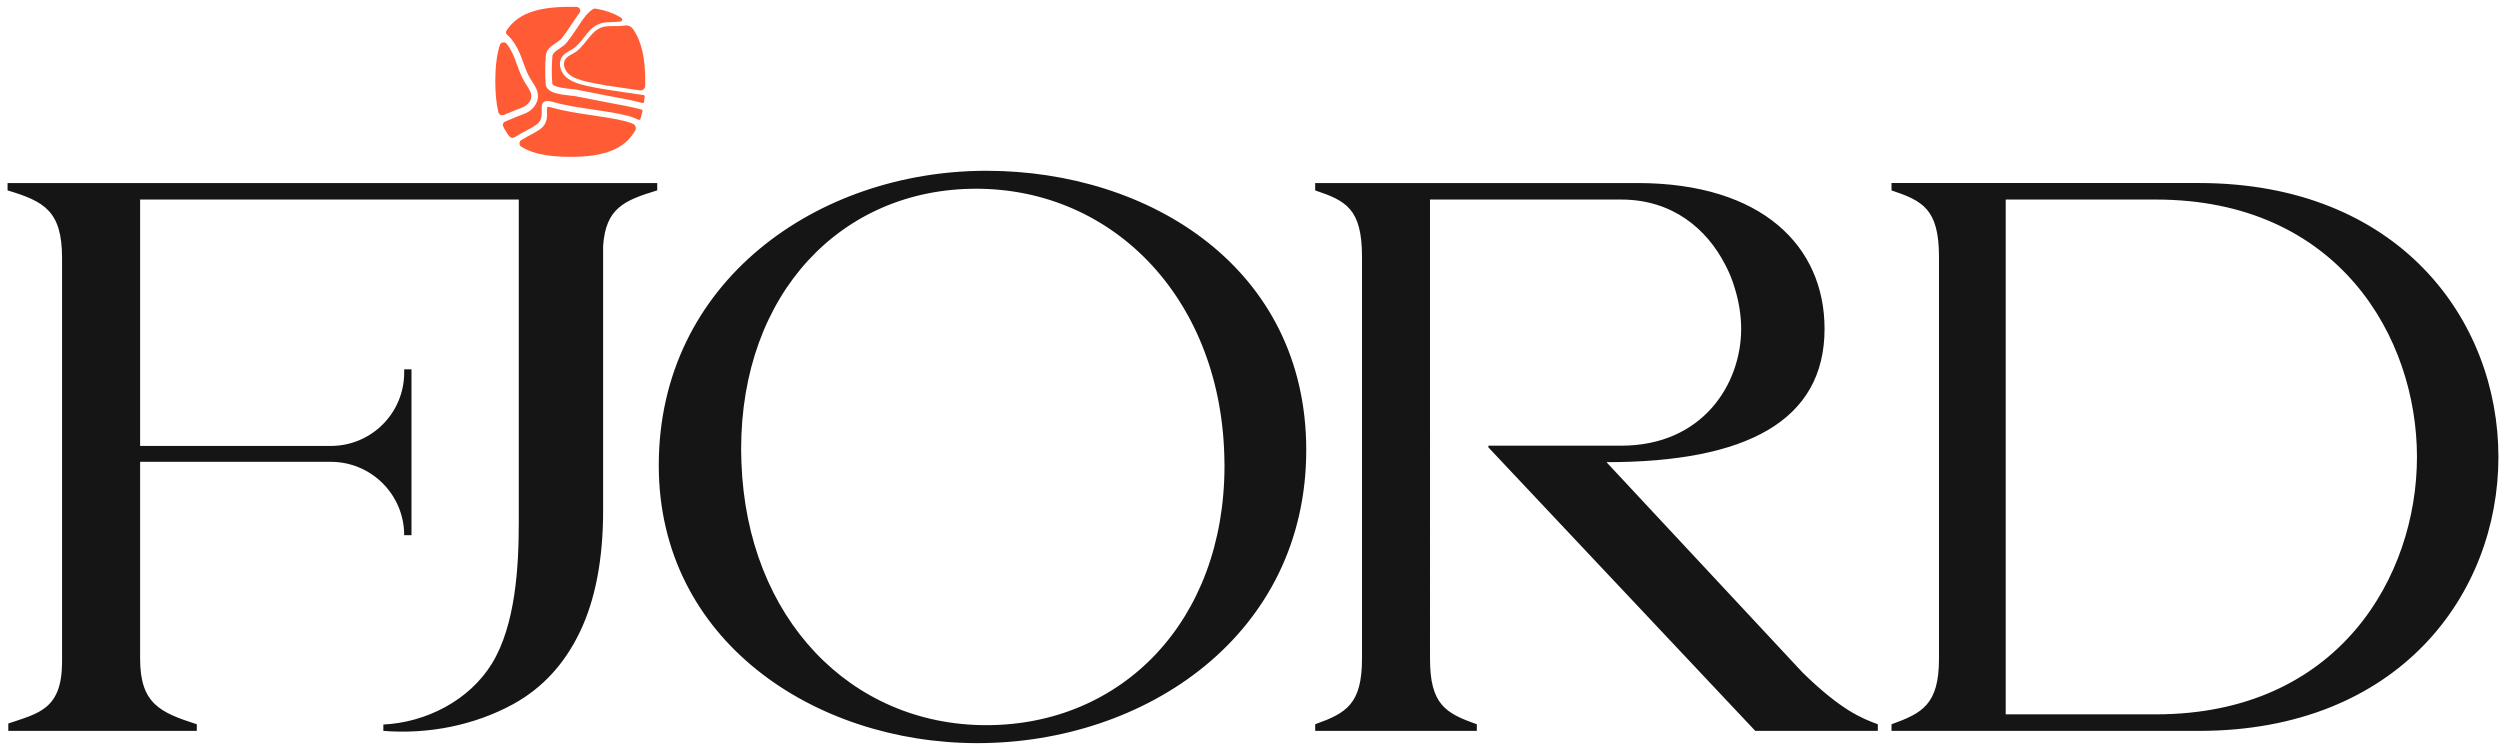 <?xml version="1.0" encoding="utf-8"?>
<!-- Generator: Adobe Illustrator 15.0.2, SVG Export Plug-In . SVG Version: 6.00 Build 0)  -->
<!DOCTYPE svg PUBLIC "-//W3C//DTD SVG 1.1//EN" "http://www.w3.org/Graphics/SVG/1.1/DTD/svg11.dtd">
<svg version="1.1" xmlns="http://www.w3.org/2000/svg" xmlns:xlink="http://www.w3.org/1999/xlink" x="0px" y="0px" width="275px"
	 height="82px" viewBox="0 0 275 82" enable-background="new 0 0 275 82" xml:space="preserve">
<g id="_x31__1_" enable-background="new    ">
	<g id="_x31_">
		<g>
			<path fill-rule="evenodd" clip-rule="evenodd" fill="#151515" d="M241.871,20.132h-33.804v0.812
				c3.386,1.134,5.221,2.025,5.221,7.291v44.225c0,5.021-1.835,5.993-5.221,7.209v0.729h33.804
				c22.018,0,32.955-15.065,32.955-30.131C274.826,35.199,263.889,20.132,241.871,20.132z M237.141,78.578h-16.513V21.95h16.513
				c20.113,0,28.725,15.192,28.725,28.315C265.865,63.386,257.254,78.578,237.141,78.578z M108.496,18.786
				c-18.542,0-36.032,12.17-36.032,32.404c0,19.271,17.139,30.555,35.051,30.555c18.542,0,36.172-11.933,36.172-32.245
				C143.688,29.504,126.479,18.786,108.496,18.786z M134.695,51.213c0,17.134-11.304,28.555-26.199,28.555
				c-14.89,0-26.324-11.706-26.94-28.903c-0.018-0.451-0.031-0.906-0.031-1.364c0-0.017,0.003-0.033,0.003-0.048
				c0-0.019-0.003-0.036-0.003-0.053c0-17.134,11.028-28.639,25.846-28.639c15.285,0,27.162,12.384,27.317,30.103
				c0,0.109,0.007,0.217,0.007,0.327V51.213z M176.713,50.839c15.385,0,23.988-4.544,23.988-14.667
				c0-9.071-6.846-16.038-20.607-16.038H144.67v0.81c3.386,1.133,5.15,2.025,5.15,7.29v44.226c0,5.021-1.765,5.993-5.15,7.207v0.73
				h17.781v-0.73c-3.457-1.214-5.15-2.187-5.15-7.207V21.95h21.031c5.648,0,9.416,3.236,11.432,7.15
				c0.441,0.821,0.797,1.696,1.063,2.609c0.469,1.513,0.701,3.044,0.701,4.462c0,6.074-4.232,12.854-13.195,12.854h-14.609v0.188
				l29.357,31.184h13.479v-0.73c-1.764-0.647-4.022-1.538-8.256-5.669L176.713,50.839z M0.833,20.943
				c4.051,1.216,5.993,2.269,5.993,7.451v44.388c0,5.266-2.592,5.67-5.912,6.805v0.81h20.736v-0.729
				c-4.051-1.297-6.237-2.269-6.237-7.21V50.801h20.979c4.457,0,8.068,3.612,8.068,8.069h0.805V40.629h-0.805v0.357
				c0,4.455-3.611,8.066-8.068,8.066H15.412V21.952h41.654v35.561c0,4.799-0.356,11.242-2.949,15.47
				c-2.502,4.081-7.268,6.489-11.948,6.716v0.698c4.937,0.392,9.993-0.598,14.291-2.948c3.185-1.748,5.631-4.395,7.332-7.942
				c1.698-3.547,2.551-7.993,2.551-13.345v-29.12c0.295-4.147,2.298-4.99,5.952-6.102v-0.806H0.833V20.943z"/>
		</g>
	</g>
</g>
<g id="_x32__1_" enable-background="new    ">
	<g id="_x32_">
		<g>
			<path fill-rule="evenodd" clip-rule="evenodd" fill="#FF5C35" d="M69.635,13.623c-0.268-0.118-0.55-0.214-0.838-0.284
				c-1.226-0.306-2.495-0.489-3.723-0.67l-0.04-0.005c-1.438-0.21-2.924-0.428-4.354-0.84c-0.194-0.054-0.313-0.067-0.381-0.067
				c-0.064,0-0.085,0.012-0.094,0.017c-0.044,0.035-0.036,0.358-0.034,0.514c0.001,0.029,0.001,0.049,0.003,0.068
				c0,0.021,0.002,0.043,0.002,0.064v0.142c0.006,0.834-0.255,1.329-0.935,1.766c-0.399,0.253-0.826,0.481-1.194,0.676
				c-0.164,0.089-0.407,0.227-0.682,0.386c-0.138,0.081-0.22,0.226-0.22,0.387c-0.001,0.156,0.078,0.3,0.212,0.381
				c1.247,0.749,2.948,1.096,5.357,1.096c3.829,0,5.97-0.863,7.157-2.891c0.076-0.129,0.092-0.284,0.046-0.426
				C69.871,13.796,69.768,13.682,69.635,13.623z M55.94,12.428l0.135-0.056c0.48-0.204,0.857-0.363,1.176-0.467
				c0.568-0.185,1.186-0.67,1.196-1.295c0.013-0.425-0.277-0.871-0.535-1.265c-0.074-0.113-0.149-0.23-0.215-0.342
				c-0.361-0.601-0.6-1.255-0.833-1.887l-0.008-0.026c-0.213-0.639-0.56-1.569-1.12-2.266C55.651,4.72,55.528,4.66,55.397,4.66
				c-0.026,0-0.054,0.004-0.084,0.009c-0.163,0.03-0.288,0.143-0.338,0.301c-0.33,1.068-0.493,2.362-0.493,3.956
				c0,1.33,0.11,2.442,0.333,3.405c0.029,0.129,0.115,0.236,0.23,0.296c0.12,0.062,0.26,0.065,0.379,0.018
				C55.596,12.575,55.77,12.502,55.94,12.428z M70.555,12.046c-1.073-0.278-2.17-0.494-3.489-0.73
				c-0.531-0.096-1.058-0.202-1.572-0.305l-0.225-0.046c-0.687-0.136-1.355-0.271-2.035-0.395c-0.161-0.021-0.355-0.042-0.519-0.059
				c-1.101-0.118-2.601-0.276-2.689-1.256c-0.08-1.033-0.075-2.186,0.017-3.158c0.059-0.66,0.603-1.029,1.083-1.354l0.031-0.022
				c0.236-0.157,0.478-0.321,0.623-0.502c0.386-0.479,0.729-0.994,1.06-1.492l0.053-0.081c0.192-0.286,0.389-0.582,0.591-0.87
				c0.074-0.109,0.154-0.22,0.253-0.348l0.005-0.007c0.094-0.122,0.11-0.281,0.042-0.421c-0.067-0.143-0.205-0.233-0.361-0.239
				c-0.218-0.006-0.45-0.01-0.705-0.01c-3.712,0-5.809,0.786-7.01,2.628c-0.092,0.142-0.063,0.328,0.066,0.438
				c0.713,0.605,1.291,1.597,1.771,3.028l0.033,0.093c0.222,0.604,0.432,1.172,0.744,1.691c0.071,0.113,0.14,0.224,0.212,0.333
				c0.301,0.463,0.643,0.988,0.643,1.625v0.036c-0.015,0.711-0.546,1.596-1.694,1.972c-0.309,0.102-0.725,0.278-1.165,0.463
				l-0.059,0.026c-0.22,0.093-0.473,0.2-0.714,0.295c-0.095,0.04-0.171,0.115-0.208,0.211c-0.038,0.098-0.035,0.203,0.01,0.298
				c0.19,0.413,0.425,0.791,0.695,1.126c0.131,0.159,0.361,0.2,0.539,0.089c0.347-0.22,0.72-0.417,1.08-0.611l0.069-0.036
				c0.363-0.193,0.772-0.411,1.128-0.64c0.538-0.347,0.735-0.724,0.729-1.395v-0.14c-0.001-0.042-0.001-0.082-0.001-0.126
				c-0.01-0.402-0.018-0.745,0.227-0.937c0.194-0.146,0.472-0.157,0.927-0.029c1.46,0.421,2.977,0.641,4.443,0.853
				c1.208,0.175,2.576,0.374,3.869,0.693c0.179,0.044,0.651,0.175,1.176,0.439c0.041,0.02,0.087,0.021,0.131,0.003
				c0.042-0.017,0.074-0.052,0.089-0.096c0.067-0.207,0.145-0.493,0.225-0.849C70.686,12.15,70.639,12.066,70.555,12.046z
				 M70.798,10.459c-0.522-0.083-1.035-0.155-1.531-0.227l-0.299-0.042c-1.296-0.182-2.913-0.408-4.421-0.746
				c-0.846-0.19-1.711-0.444-2.318-1c-0.631-0.583-0.918-1.646-0.284-2.344c0.21-0.234,0.483-0.388,0.748-0.537l0.059-0.034
				c0.099-0.056,0.201-0.114,0.296-0.177c0.476-0.321,0.833-0.779,1.181-1.225c0.481-0.621,0.984-1.265,1.815-1.544
				c0.395-0.131,0.8-0.142,1.193-0.15c0.108-0.004,0.217-0.005,0.325-0.011c0.19-0.01,0.436-0.026,0.673-0.048
				c0.117-0.01,0.179-0.095,0.201-0.168c0.018-0.076,0.003-0.18-0.097-0.245c-0.14-0.091-0.289-0.173-0.438-0.251
				c-0.111-0.059-0.225-0.114-0.342-0.167c-0.347-0.156-0.719-0.29-1.132-0.398c-0.057-0.016-0.115-0.028-0.172-0.043
				c-0.231-0.056-0.47-0.107-0.726-0.147c-0.023-0.006-0.049-0.009-0.074-0.009c-0.079,0-0.153,0.021-0.22,0.059
				c-0.48,0.277-0.85,0.761-1.16,1.192c-0.175,0.256-0.366,0.534-0.609,0.903l-0.042,0.063c-0.335,0.502-0.682,1.019-1.073,1.509
				c-0.212,0.266-0.514,0.47-0.78,0.65l-0.028,0.018c-0.385,0.261-0.746,0.505-0.777,0.819c-0.085,0.944-0.092,2.049-0.013,3.037
				c0.015,0.177,0.391,0.425,2.093,0.597c0.19,0.016,0.388,0.034,0.524,0.059c0.646,0.12,1.293,0.247,1.918,0.374l0.25,0.051
				c0.542,0.107,1.104,0.22,1.661,0.322c1.127,0.202,2.33,0.429,3.481,0.729c0.041,0.009,0.077,0.001,0.108-0.02
				c0.035-0.021,0.054-0.058,0.061-0.095c0.026-0.207,0.049-0.412,0.066-0.611C70.918,10.532,70.869,10.469,70.798,10.459z
				 M69.615,3.176c-0.207-0.285-0.554-0.427-0.909-0.37c-0.375,0.069-0.761,0.067-1.13,0.064h-0.184
				c-0.411,0-0.828,0.014-1.204,0.138c-0.716,0.253-1.167,0.828-1.645,1.437c-0.449,0.574-0.912,1.166-1.631,1.509
				c-0.217,0.122-0.465,0.262-0.636,0.446c-0.449,0.5-0.214,1.278,0.258,1.713C63.061,8.6,63.86,8.83,64.647,9.007
				c1.417,0.317,2.883,0.524,4.297,0.727l0.076,0.01c0.53,0.074,0.967,0.137,1.376,0.197c0.14,0.021,0.289-0.02,0.397-0.111
				c0.11-0.093,0.176-0.229,0.179-0.373c0.005-0.149,0.006-0.313,0.006-0.53C70.98,6.324,70.535,4.442,69.615,3.176z"/>
		</g>
	</g>
</g>
</svg>
